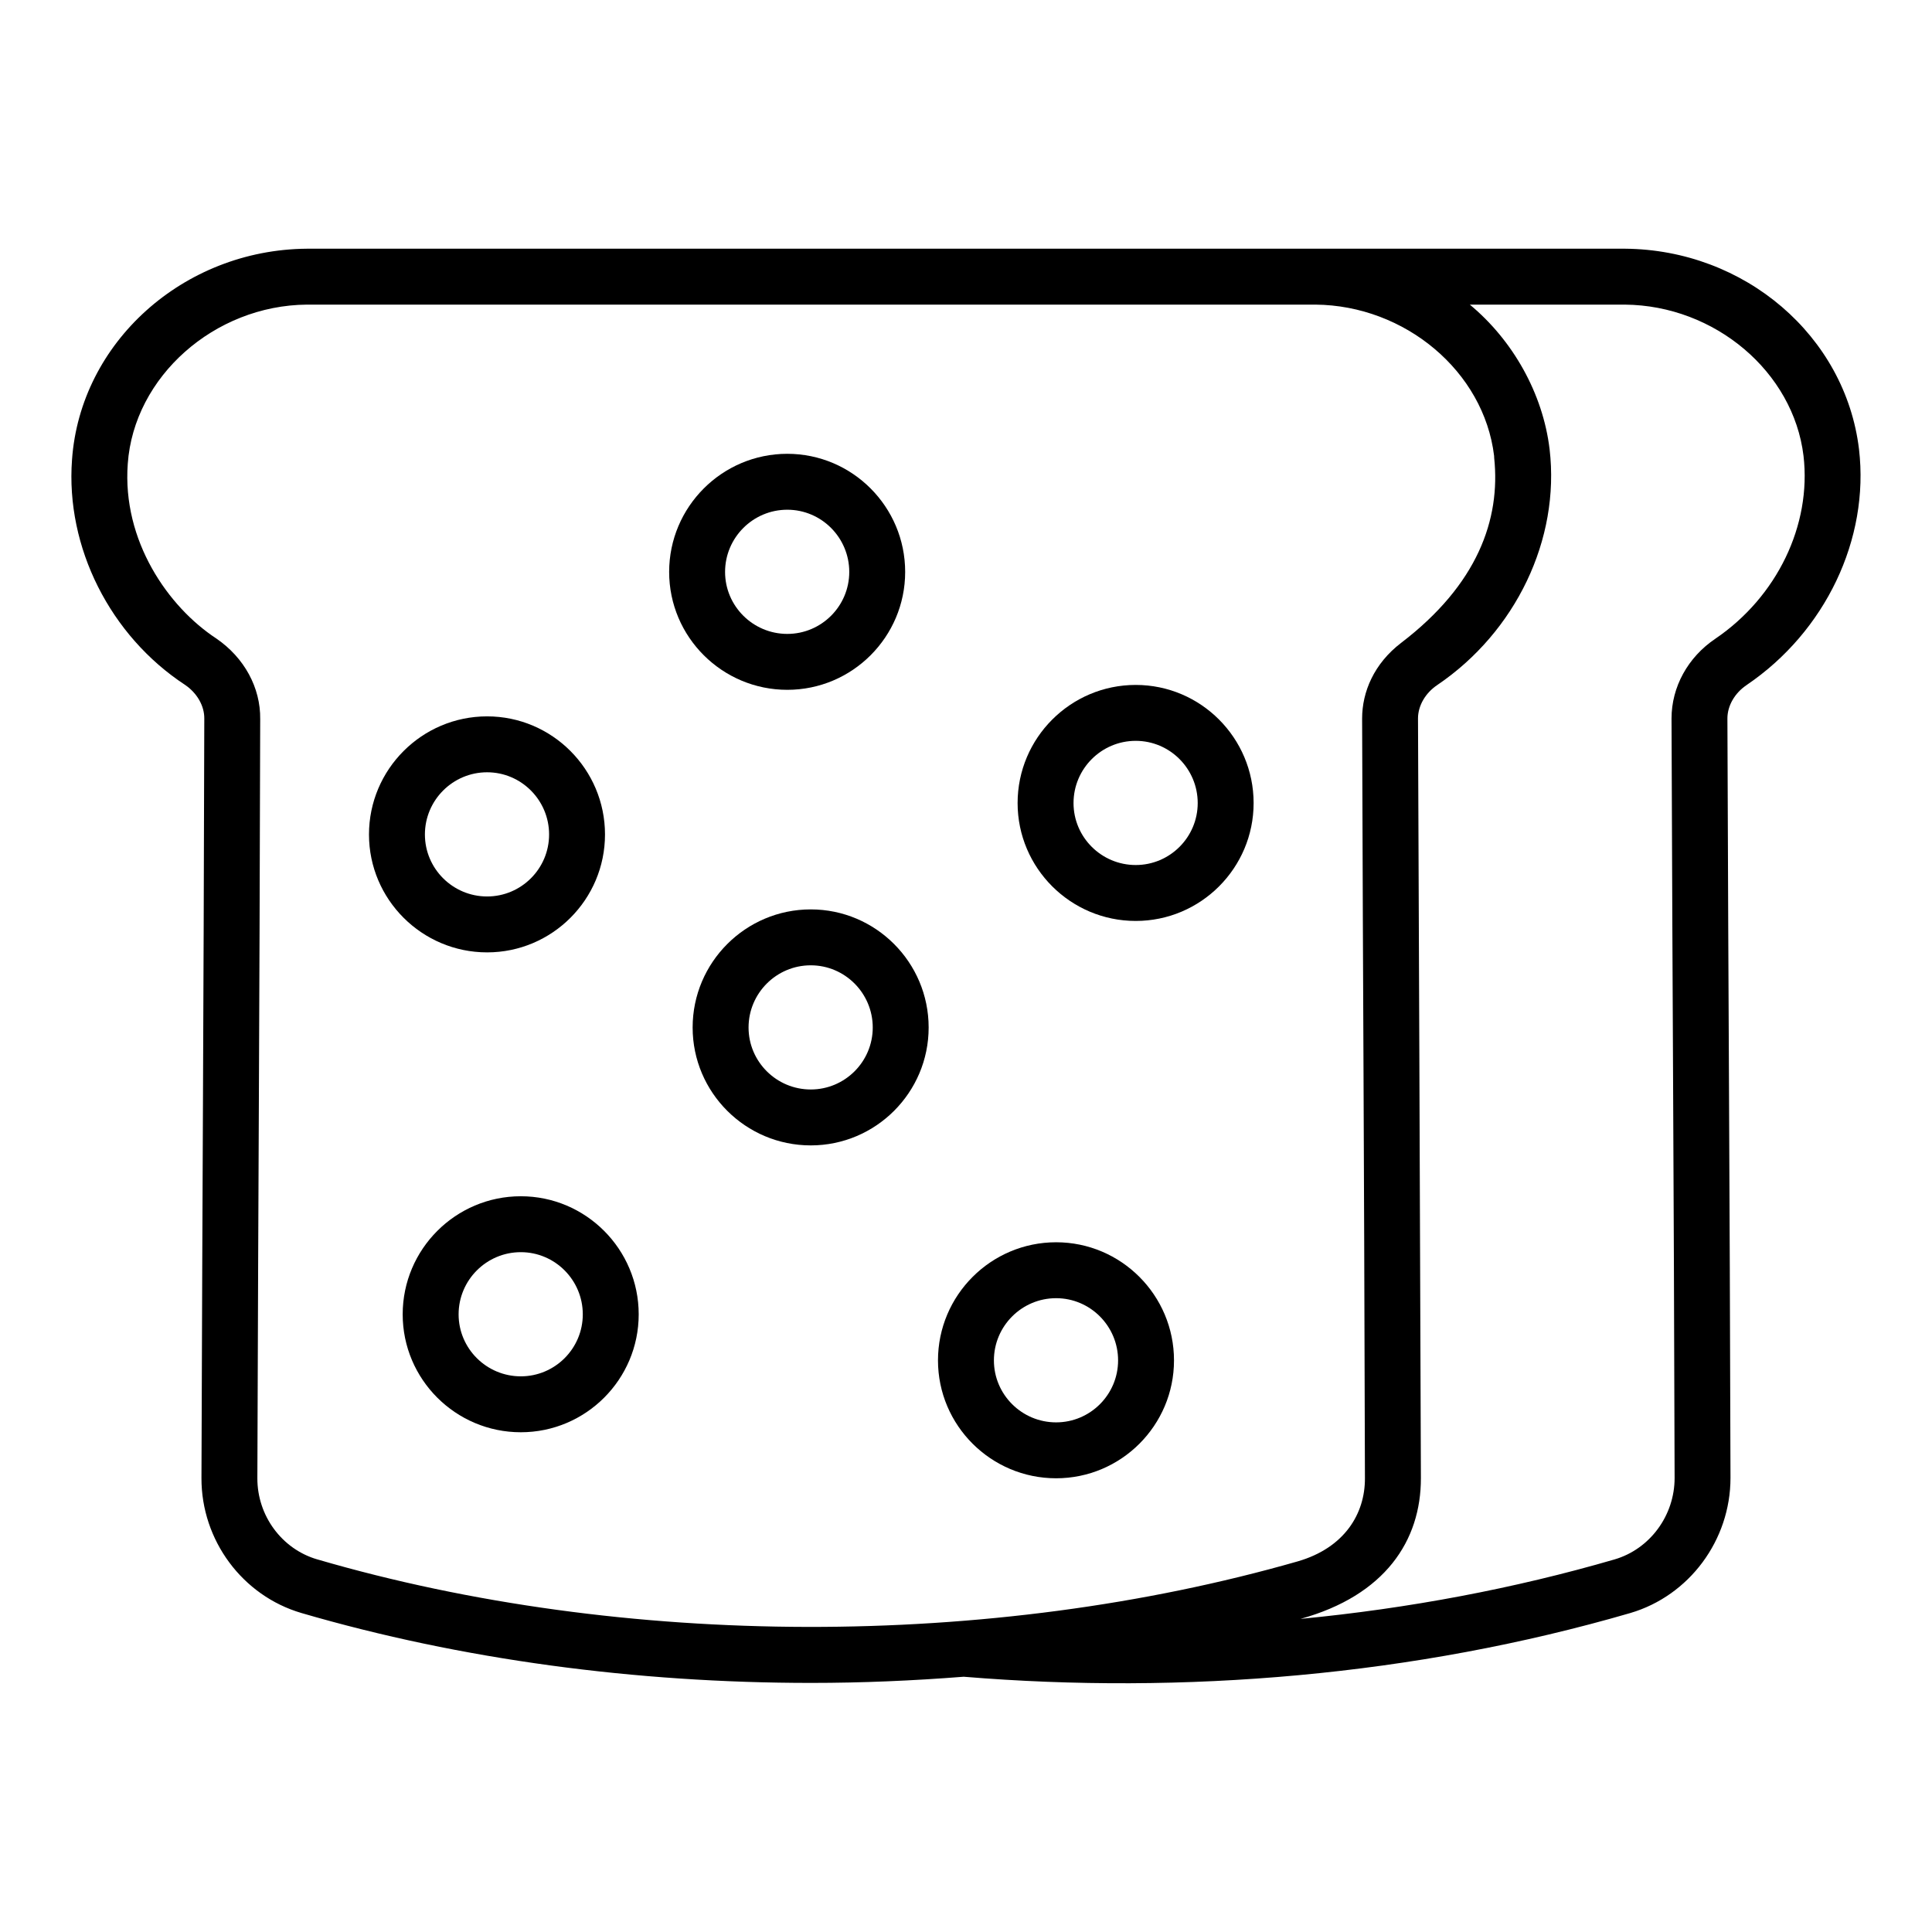 <?xml version="1.0" encoding="UTF-8"?>
<!-- Uploaded to: ICON Repo, www.iconrepo.com, Generator: ICON Repo Mixer Tools -->
<svg fill="#000000" width="800px" height="800px" version="1.1" viewBox="144 144 512 512" xmlns="http://www.w3.org/2000/svg">
 <g>
  <path d="m574.64 209.91h-349.34c-32.711 0.262-60.039 24.844-62.215 55.941-1.719 23.191 10.113 46.656 30.004 59.68 3.156 2.168 5.094 5.559 5.051 8.918-0.211 87.727-0.469 114.07-0.75 201.24-0.055 16.492 10.852 31.207 26.52 35.785 42.285 12.344 88.668 18.516 135.05 18.516 13.512 0 27.012-0.586 40.426-1.637 58.148 4.801 119.53-0.258 176.67-16.883 15.629-4.598 26.543-19.312 26.543-35.801-0.227-86.219-0.527-116.91-0.816-201.28 0-3.344 1.938-6.723 5.062-8.82 0.008-0.008 0.02-0.016 0.023-0.023 20.891-14.16 32.586-38.68 29.789-62.5-3.617-30.031-30.258-52.879-62.02-53.137zm-346.58 347.34c-9.371-2.734-15.891-11.582-15.855-21.516 0.277-86.445 0.539-113.83 0.75-201.18 0.105-8.297-4.188-16.234-11.617-21.336-12.773-8.363-24.988-25.918-23.48-46.309 1.617-23.066 22.949-41.988 47.496-42.184h267.23c23.742 0.195 44.672 17.688 47.367 40.078 0.023 0.18 0.004 0.367 0.023 0.551 1.715 16.301-4.402 33.543-24.641 48.996-7.231 5.527-10.359 13.035-10.359 20.062v0.012c0.27 84.555 0.477 99.086 0.746 201.31 0.051 9.434-5.43 18.469-17.816 22.047-81.305 23.301-178.6 23.184-259.84-0.535zm370.51-243.97c-7.266 4.891-11.598 12.777-11.598 21.133 0.293 85.016 0.59 114.9 0.816 201.28 0 9.941-6.539 18.812-15.887 21.562-26.559 7.727-54.574 13.008-83.254 15.766 22.398-6.203 31.945-20.73 31.906-37.32-0.082-32.75-0.762-200.42-0.766-201.31 0-3.344 1.938-6.723 5.09-8.84 20.805-14.09 32.594-38.594 29.785-62.5-1.773-14.766-9.727-28.867-21.141-38.324h41.059c23.875 0.195 44.684 17.805 47.371 40.078 2.152 18.355-7.027 37.383-23.383 48.477z"/>
  <path d="m352.64 326.81c17.223 0 31.238-14.016 31.238-31.242 0-17.262-14.016-31.305-31.238-31.305-17.262 0-31.309 14.043-31.309 31.305 0 17.23 14.043 31.242 31.309 31.242zm0-47.727c9.055 0 16.422 7.398 16.422 16.484 0 9.059-7.367 16.426-16.422 16.426-9.09 0-16.488-7.367-16.488-16.426 0-9.086 7.398-16.484 16.488-16.484z"/>
  <path d="m273.09 396.39c17.227 0 31.242-14.016 31.242-31.242 0-17.262-14.016-31.305-31.242-31.305-17.262 0-31.305 14.043-31.305 31.305 0.004 17.227 14.047 31.242 31.305 31.242zm0-47.727c9.055 0 16.426 7.394 16.426 16.484 0 9.055-7.371 16.426-16.426 16.426-9.09 0-16.484-7.371-16.484-16.426 0-9.09 7.394-16.484 16.484-16.484z"/>
  <path d="m282.02 461.02c-17.262 0-31.305 14.039-31.305 31.301 0 17.227 14.043 31.242 31.305 31.242 17.227 0 31.242-14.016 31.242-31.242 0-17.262-14.016-31.301-31.242-31.301zm0 47.723c-9.09 0-16.484-7.367-16.484-16.426 0-9.086 7.394-16.48 16.484-16.48 9.055 0 16.426 7.394 16.426 16.48 0 9.059-7.371 16.426-16.426 16.426z"/>
  <path d="m358.86 385c-17.262 0-31.305 14.039-31.305 31.301 0 17.227 14.043 31.242 31.305 31.242 17.227 0 31.242-14.016 31.242-31.242 0-17.262-14.016-31.301-31.242-31.301zm0 47.723c-9.09 0-16.484-7.367-16.484-16.426 0-9.086 7.394-16.48 16.484-16.48 9.055 0 16.426 7.394 16.426 16.48 0 9.062-7.371 16.426-16.426 16.426z"/>
  <path d="m423.88 535.76c17.227 0 31.242-14.016 31.242-31.242 0-17.262-14.016-31.305-31.242-31.305-17.262 0-31.305 14.039-31.305 31.305 0 17.227 14.047 31.242 31.305 31.242zm0-47.727c9.055 0 16.426 7.398 16.426 16.484 0 9.059-7.371 16.426-16.426 16.426-9.09 0-16.484-7.367-16.484-16.426 0-9.086 7.394-16.484 16.484-16.484z"/>
  <path d="m444.98 388.06c17.227 0 31.242-14.016 31.242-31.242 0-17.262-14.016-31.305-31.242-31.305-17.262 0-31.305 14.039-31.305 31.305 0.004 17.227 14.047 31.242 31.305 31.242zm0-47.73c9.055 0 16.426 7.398 16.426 16.484 0 9.059-7.371 16.426-16.426 16.426-9.09 0-16.484-7.367-16.484-16.426 0-9.086 7.394-16.484 16.484-16.484z"/>
 </g>
</svg>